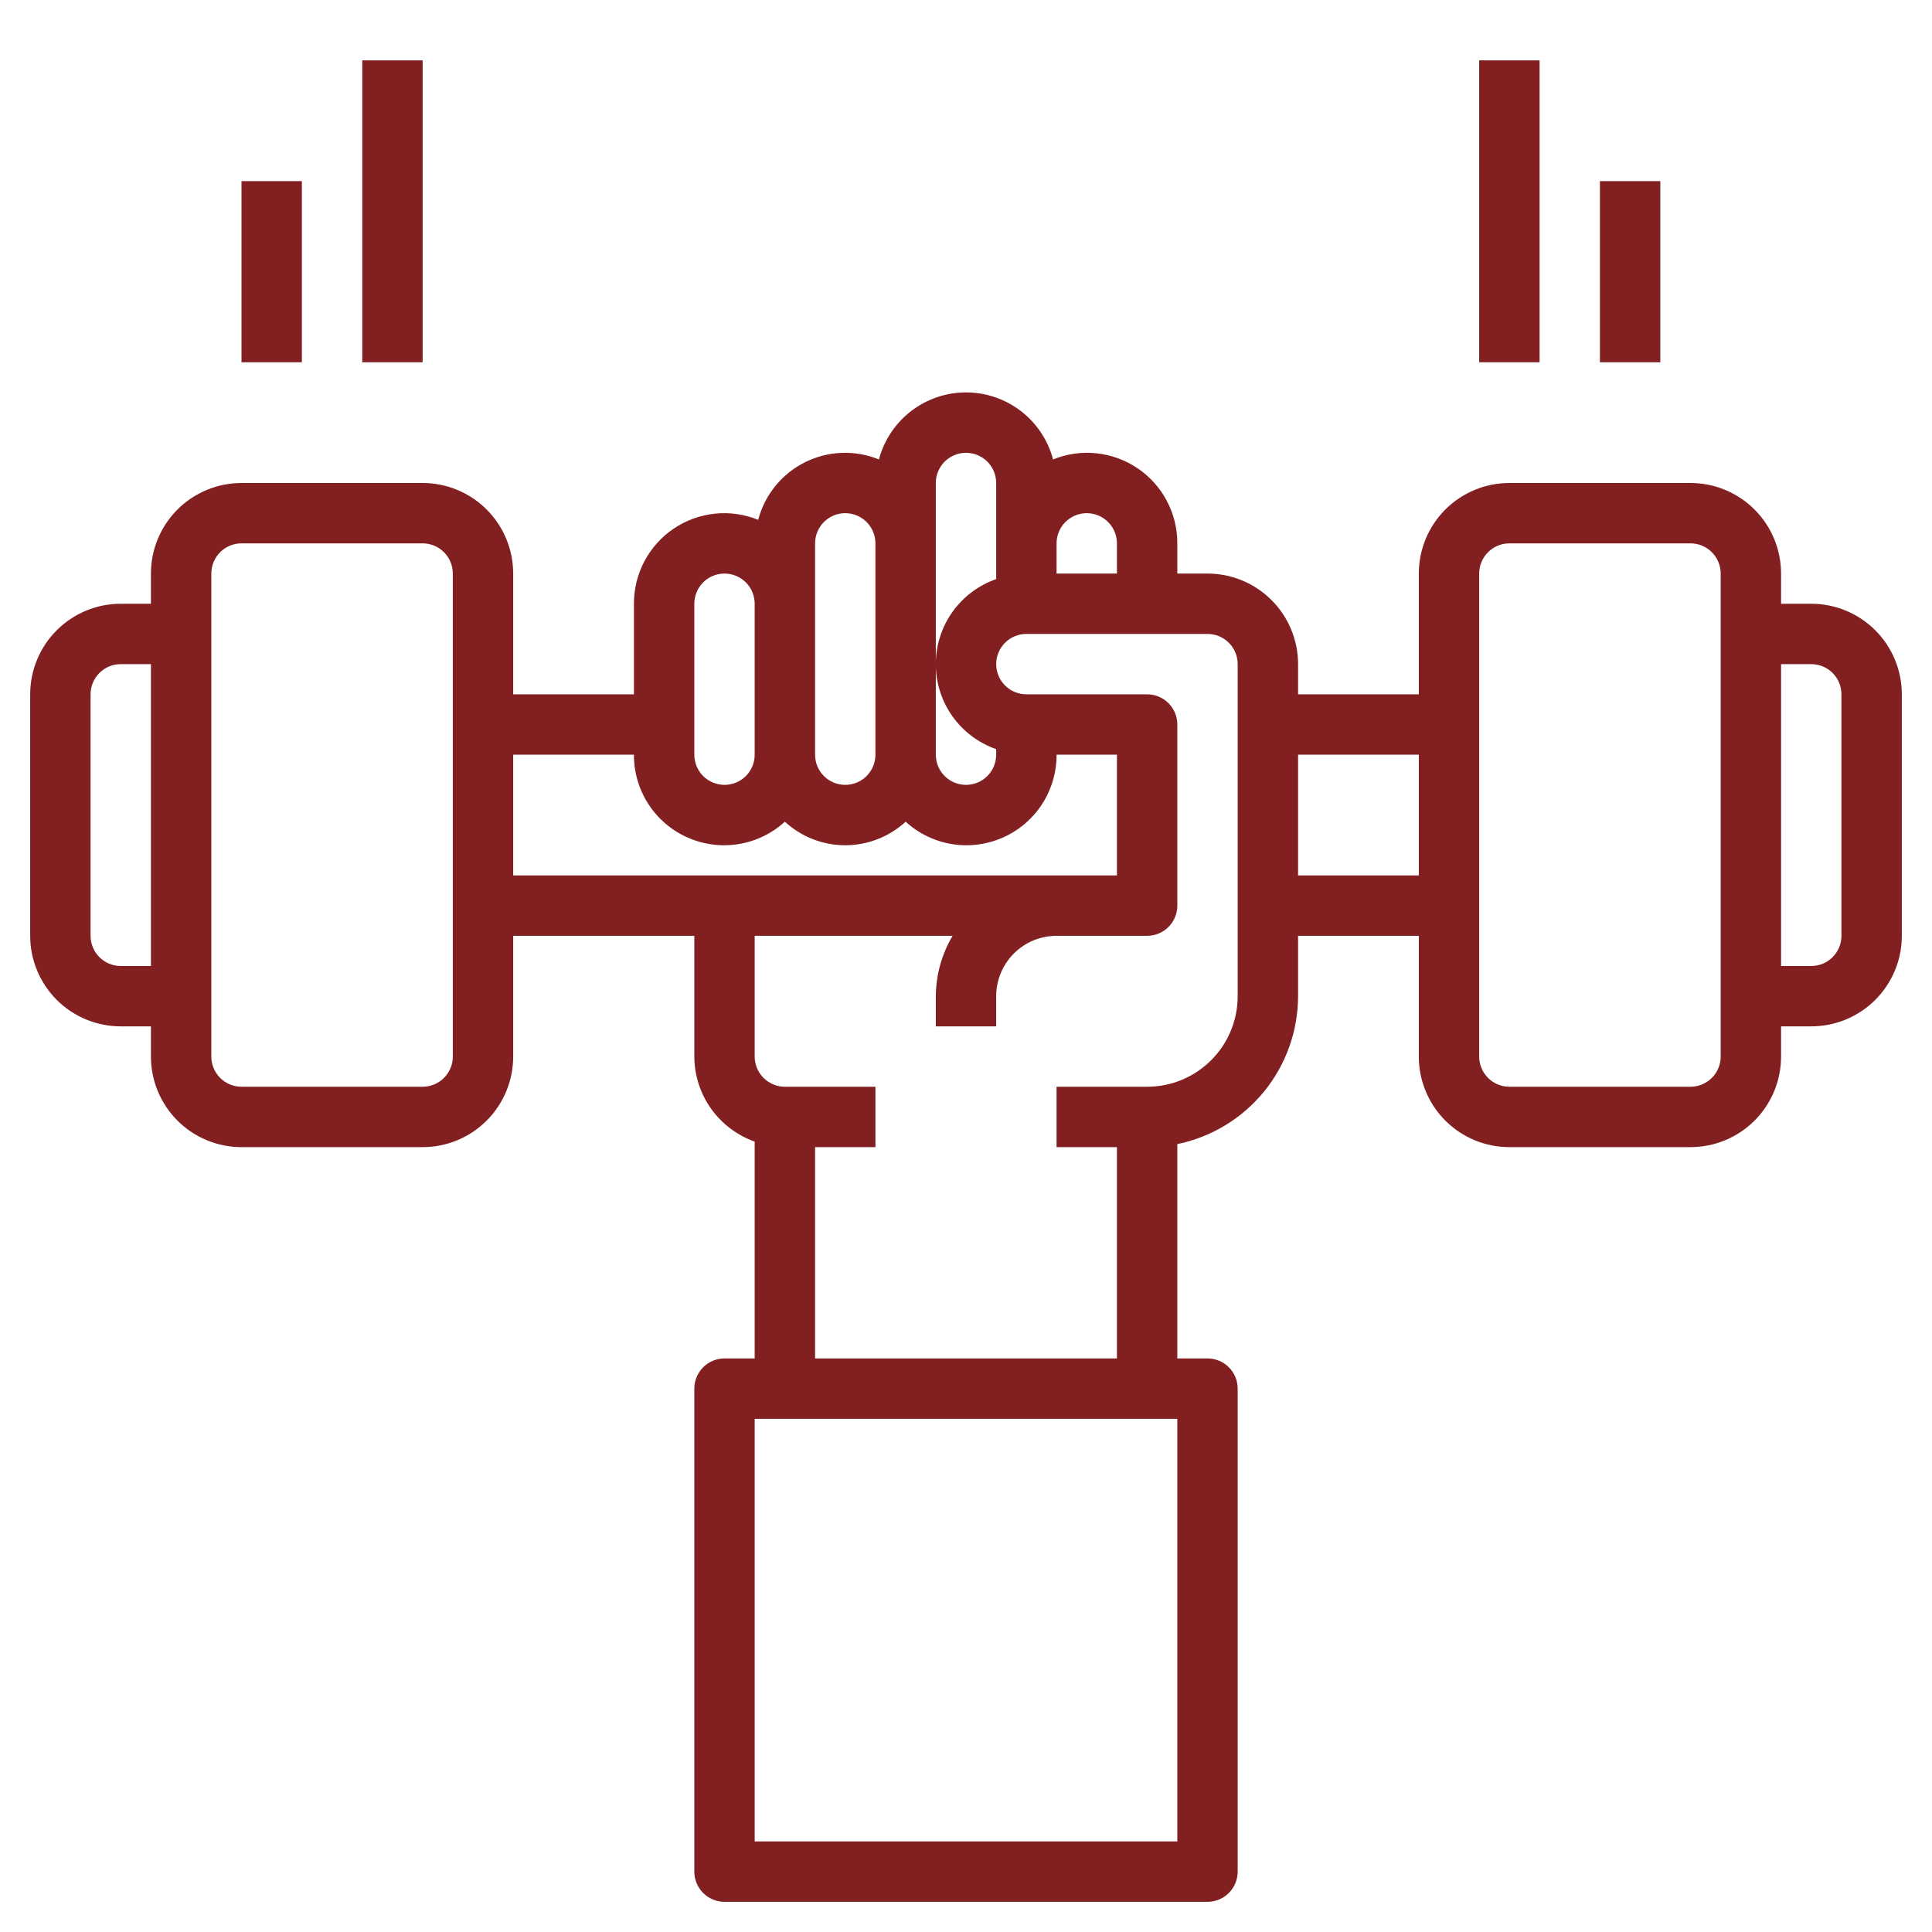 <svg xmlns="http://www.w3.org/2000/svg" width="74" height="74" viewBox="0 0 74 74" fill="none"><path d="M69.375 23.125H68.219V21.969C68.219 21.049 67.853 20.166 67.203 19.516C66.552 18.866 65.67 18.5 64.75 18.5H57.812C56.892 18.5 56.01 18.866 55.36 19.516C54.709 20.166 54.344 21.049 54.344 21.969V26.594H49.719V25.438C49.719 24.518 49.353 23.635 48.703 22.985C48.052 22.334 47.17 21.969 46.25 21.969H45.094V20.812C45.096 20.245 44.958 19.686 44.692 19.184C44.427 18.682 44.042 18.254 43.572 17.936C43.101 17.618 42.56 17.421 41.995 17.362C41.431 17.303 40.86 17.384 40.335 17.598C40.14 16.862 39.708 16.211 39.104 15.747C38.501 15.282 37.761 15.03 37 15.03C36.239 15.03 35.499 15.282 34.896 15.747C34.292 16.211 33.86 16.862 33.665 17.598C33.212 17.413 32.725 17.328 32.236 17.346C31.746 17.365 31.267 17.488 30.829 17.707C30.391 17.926 30.005 18.236 29.697 18.616C29.388 18.996 29.165 19.437 29.04 19.911C28.515 19.697 27.944 19.616 27.38 19.675C26.815 19.734 26.274 19.931 25.803 20.248C25.333 20.566 24.948 20.995 24.683 21.496C24.417 21.998 24.279 22.557 24.281 23.125V26.594H19.656V21.969C19.656 21.049 19.291 20.166 18.64 19.516C17.99 18.866 17.108 18.5 16.188 18.5H9.25C8.33 18.5 7.448 18.866 6.797 19.516C6.147 20.166 5.781 21.049 5.781 21.969V23.125H4.625C3.705 23.125 2.823 23.491 2.172 24.141C1.522 24.791 1.156 25.674 1.156 26.594V35.844C1.156 36.764 1.522 37.646 2.172 38.297C2.823 38.947 3.705 39.312 4.625 39.312H5.781V40.469C5.781 41.389 6.147 42.271 6.797 42.922C7.448 43.572 8.33 43.938 9.25 43.938H16.188C17.108 43.938 17.99 43.572 18.64 42.922C19.291 42.271 19.656 41.389 19.656 40.469V35.844H26.594V40.469C26.597 41.184 26.82 41.88 27.234 42.463C27.648 43.046 28.232 43.486 28.906 43.725V52.031H27.75C27.443 52.031 27.149 52.153 26.932 52.37C26.716 52.587 26.594 52.881 26.594 53.188V71.688C26.594 71.994 26.716 72.288 26.932 72.505C27.149 72.722 27.443 72.844 27.75 72.844H46.25C46.557 72.844 46.851 72.722 47.068 72.505C47.284 72.288 47.406 71.994 47.406 71.688V53.188C47.406 52.881 47.284 52.587 47.068 52.37C46.851 52.153 46.557 52.031 46.25 52.031H45.094V43.822C46.399 43.554 47.571 42.843 48.414 41.812C49.256 40.779 49.717 39.489 49.719 38.156V35.844H54.344V40.469C54.344 41.389 54.709 42.271 55.36 42.922C56.01 43.572 56.892 43.938 57.812 43.938H64.75C65.67 43.938 66.552 43.572 67.203 42.922C67.853 42.271 68.219 41.389 68.219 40.469V39.312H69.375C70.295 39.312 71.177 38.947 71.828 38.297C72.478 37.646 72.844 36.764 72.844 35.844V26.594C72.844 25.674 72.478 24.791 71.828 24.141C71.177 23.491 70.295 23.125 69.375 23.125ZM41.625 19.656C41.932 19.656 42.226 19.778 42.443 19.995C42.659 20.212 42.781 20.506 42.781 20.812V21.969H40.469V20.812C40.469 20.506 40.591 20.212 40.807 19.995C41.024 19.778 41.318 19.656 41.625 19.656ZM35.844 18.5C35.844 18.193 35.966 17.899 36.182 17.682C36.399 17.466 36.693 17.344 37 17.344C37.307 17.344 37.601 17.466 37.818 17.682C38.034 17.899 38.156 18.193 38.156 18.5V22.181C37.48 22.417 36.895 22.857 36.48 23.44C36.065 24.024 35.843 24.722 35.843 25.438C35.843 26.153 36.065 26.851 36.48 27.435C36.895 28.018 37.48 28.458 38.156 28.694V28.906C38.156 29.213 38.034 29.507 37.818 29.724C37.601 29.941 37.307 30.062 37 30.062C36.693 30.062 36.399 29.941 36.182 29.724C35.966 29.507 35.844 29.213 35.844 28.906V18.5ZM31.219 20.812C31.219 20.506 31.341 20.212 31.557 19.995C31.774 19.778 32.068 19.656 32.375 19.656C32.682 19.656 32.976 19.778 33.193 19.995C33.409 20.212 33.531 20.506 33.531 20.812V28.906C33.531 29.213 33.409 29.507 33.193 29.724C32.976 29.941 32.682 30.062 32.375 30.062C32.068 30.062 31.774 29.941 31.557 29.724C31.341 29.507 31.219 29.213 31.219 28.906V20.812ZM26.594 23.125C26.594 22.818 26.716 22.524 26.932 22.307C27.149 22.091 27.443 21.969 27.75 21.969C28.057 21.969 28.351 22.091 28.568 22.307C28.784 22.524 28.906 22.818 28.906 23.125V28.906C28.906 29.213 28.784 29.507 28.568 29.724C28.351 29.941 28.057 30.062 27.75 30.062C27.443 30.062 27.149 29.941 26.932 29.724C26.716 29.507 26.594 29.213 26.594 28.906V23.125ZM4.625 37C4.318 37 4.024 36.878 3.807 36.661C3.591 36.444 3.469 36.15 3.469 35.844V26.594C3.469 26.287 3.591 25.993 3.807 25.776C4.024 25.559 4.318 25.438 4.625 25.438H5.781V37H4.625ZM17.344 40.469C17.344 40.775 17.222 41.069 17.005 41.286C16.788 41.503 16.494 41.625 16.188 41.625H9.25C8.943 41.625 8.649 41.503 8.432 41.286C8.216 41.069 8.094 40.775 8.094 40.469V21.969C8.094 21.662 8.216 21.368 8.432 21.151C8.649 20.934 8.943 20.812 9.25 20.812H16.188C16.494 20.812 16.788 20.934 17.005 21.151C17.222 21.368 17.344 21.662 17.344 21.969V40.469ZM19.656 28.906H24.281C24.278 29.577 24.471 30.234 24.835 30.798C25.2 31.361 25.72 31.806 26.333 32.078C26.947 32.35 27.626 32.438 28.288 32.331C28.95 32.223 29.567 31.925 30.062 31.473C30.693 32.053 31.518 32.375 32.375 32.375C33.232 32.375 34.057 32.053 34.688 31.473C35.183 31.925 35.8 32.223 36.462 32.331C37.124 32.438 37.803 32.35 38.417 32.078C39.03 31.806 39.55 31.361 39.915 30.798C40.279 30.234 40.472 29.577 40.469 28.906H42.781V33.531H19.656V28.906ZM45.094 70.531H28.906V54.344H45.094V70.531ZM47.406 38.156C47.406 39.076 47.041 39.959 46.39 40.609C45.74 41.26 44.858 41.625 43.938 41.625H40.469V43.938H42.781V52.031H31.219V43.938H33.531V41.625H30.062C29.756 41.625 29.462 41.503 29.245 41.286C29.028 41.069 28.906 40.775 28.906 40.469V35.844H36.487C36.071 36.544 35.849 37.342 35.844 38.156V39.312H38.156V38.156C38.156 37.543 38.4 36.955 38.834 36.521C39.267 36.087 39.855 35.844 40.469 35.844H43.938C44.244 35.844 44.538 35.722 44.755 35.505C44.972 35.288 45.094 34.994 45.094 34.688V27.75C45.094 27.443 44.972 27.149 44.755 26.932C44.538 26.716 44.244 26.594 43.938 26.594H39.312C39.006 26.594 38.712 26.472 38.495 26.255C38.278 26.038 38.156 25.744 38.156 25.438C38.156 25.131 38.278 24.837 38.495 24.62C38.712 24.403 39.006 24.281 39.312 24.281H46.25C46.557 24.281 46.851 24.403 47.068 24.62C47.284 24.837 47.406 25.131 47.406 25.438V38.156ZM49.719 33.531V28.906H54.344V33.531H49.719ZM65.906 40.469C65.906 40.775 65.784 41.069 65.568 41.286C65.351 41.503 65.057 41.625 64.75 41.625H57.812C57.506 41.625 57.212 41.503 56.995 41.286C56.778 41.069 56.656 40.775 56.656 40.469V21.969C56.656 21.662 56.778 21.368 56.995 21.151C57.212 20.934 57.506 20.812 57.812 20.812H64.75C65.057 20.812 65.351 20.934 65.568 21.151C65.784 21.368 65.906 21.662 65.906 21.969V40.469ZM70.531 35.844C70.531 36.15 70.409 36.444 70.193 36.661C69.976 36.878 69.682 37 69.375 37H68.219V25.438H69.375C69.682 25.438 69.976 25.559 70.193 25.776C70.409 25.993 70.531 26.287 70.531 26.594V35.844Z" fill="#811F21"></path><path d="M13.875 2.312H16.188V13.875H13.875V2.312Z" fill="#811F21"></path><path d="M9.25 6.938H11.562V13.875H9.25V6.938Z" fill="#811F21"></path><path d="M56.656 2.312H58.969V13.875H56.656V2.312Z" fill="#811F21"></path><path d="M61.281 6.938H63.594V13.875H61.281V6.938Z" fill="#811F21"></path></svg>